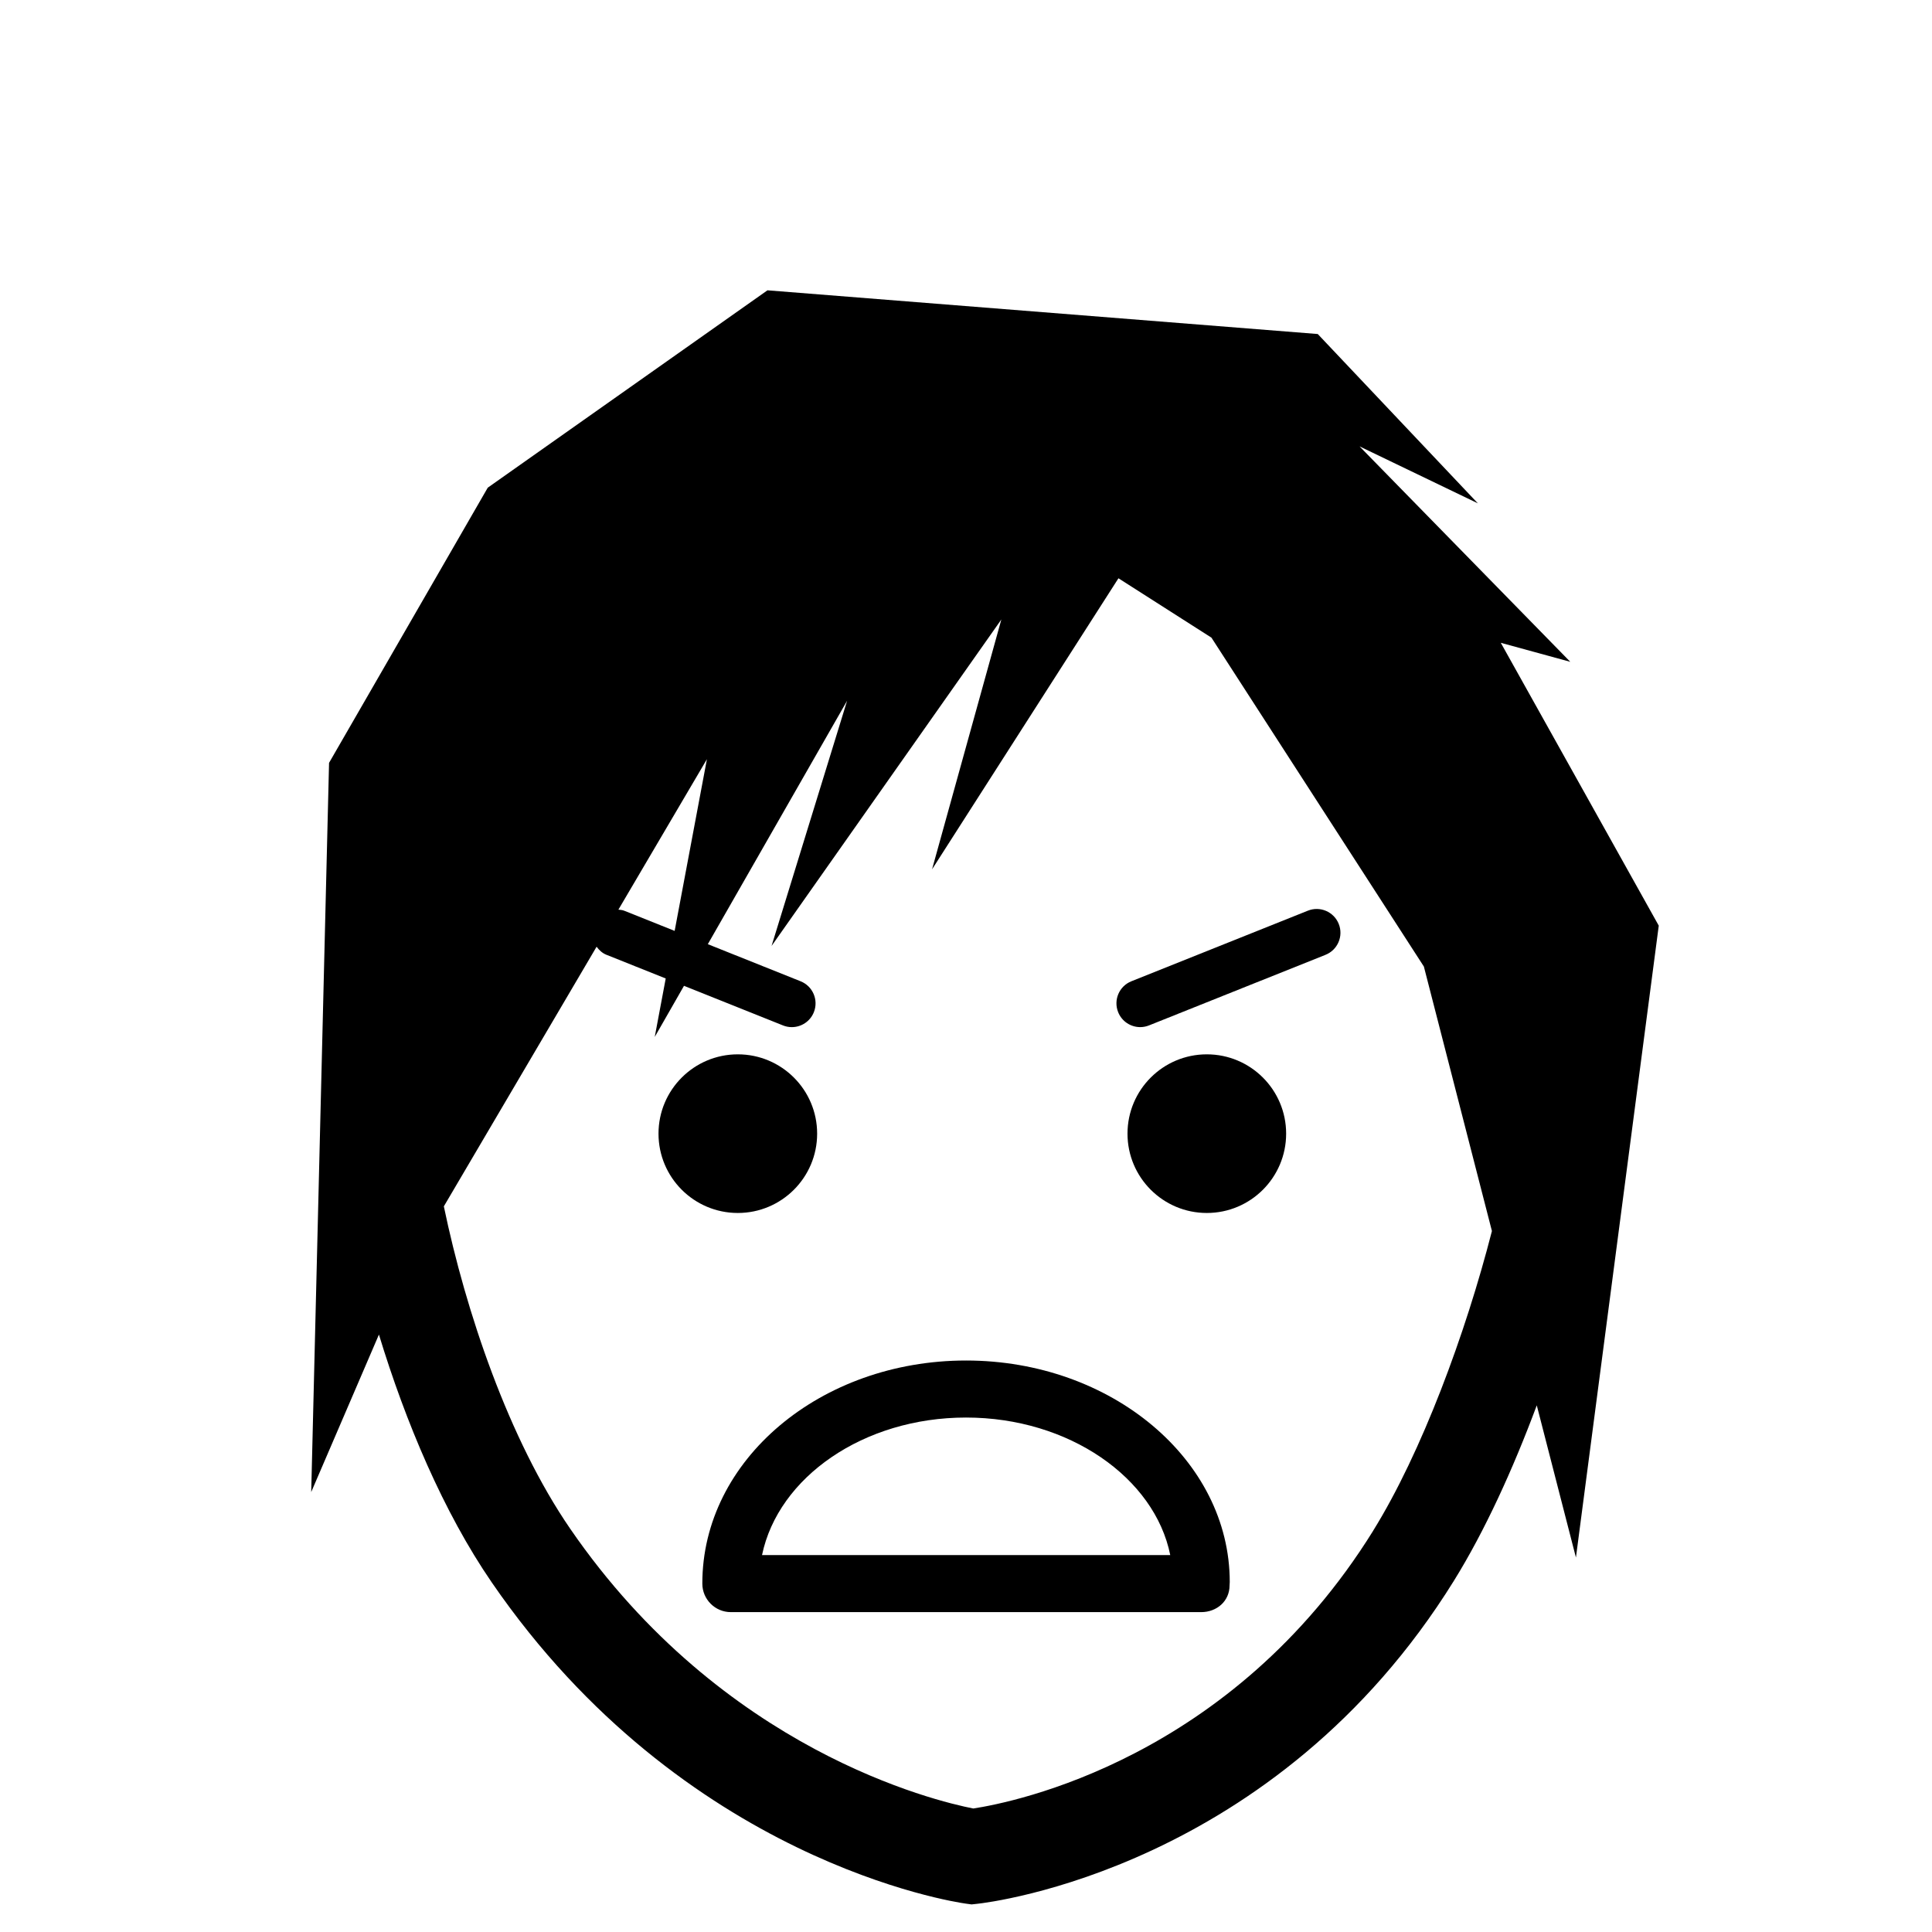 <?xml version="1.0" encoding="UTF-8"?>
<!-- Uploaded to: SVG Repo, www.svgrepo.com, Generator: SVG Repo Mixer Tools -->
<svg fill="#000000" width="800px" height="800px" version="1.1" viewBox="144 144 512 512" xmlns="http://www.w3.org/2000/svg">
 <g>
  <path d="m490.6 385.34-46.77 18.707c-3.234 1.289-4.801 4.957-3.508 8.188 0.984 2.465 3.344 3.961 5.844 3.961 0.781 0 1.57-0.145 2.336-0.453l46.77-18.707c3.234-1.289 4.801-4.957 3.508-8.188-1.285-3.231-4.961-4.801-8.18-3.508z"/>
  <path d="m360.55 444.43c0 11.609-9.414 21.02-21.02 21.02-11.609 0-21.02-9.41-21.02-21.02 0-11.609 9.41-21.02 21.02-21.02 11.605 0 21.02 9.41 21.02 21.02"/>
  <path d="m484.84 444.43c0 11.609-9.41 21.02-21.02 21.02-11.609 0-21.02-9.41-21.02-21.02 0-11.609 9.41-21.02 21.02-21.02 11.609 0 21.02 9.41 21.02 21.02"/>
  <path d="m400 504.55c-38.543 0-69.898 26.336-69.875 59.121 0 4.176 3.387 7.559 7.559 7.559h124.63c4.172 0 7.535-2.922 7.535-7.094 0.02-0.223 0.047-0.656 0.047-0.883 0-32.371-31.359-58.703-69.898-58.703zm-54.055 51.562c4.297-20.652 26.898-36.449 54.055-36.449 27.301 0 50.004 15.973 54.129 36.449z"/>
  <path d="m560.14 319.39-55.848-57.094 31.355 15.094-42.43-44.871-145.83-11.582-74.125 52.301-42.059 72.93-4.727 193.24 17.945-41.734c7.074 23.215 17.086 47.027 29.922 65.711 50.773 73.902 122.56 84.672 125.59 85.094l1.543 0.211 1.547-0.168c3.199-0.344 78.941-9.305 126.3-85.633 8.125-13.098 15.598-29.434 21.938-46.457l10.379 40.324 21.949-167.45-41.863-74.957zm-228.8 25.805-8.551 45.504-13.391-5.356c-0.5-0.203-1.008-0.211-1.516-0.277zm176.59 204.43c-37.594 60.586-95.328 72.02-106 73.645-9.957-1.945-66.406-15.316-106.82-74.137-16.297-23.723-27.699-57.59-33.488-85.438l40.48-68.805c0.672 0.906 1.5 1.699 2.625 2.144l15.695 6.277-2.91 15.492 7.754-13.551 26.234 10.496c0.766 0.309 1.559 0.453 2.336 0.453 2.5 0 4.863-1.496 5.844-3.961 1.293-3.231-0.277-6.898-3.508-8.188l-24.59-9.836 36.91-64.508-20.02 64.98 60.895-86.516-18.363 66.211 49.398-77.133 24.645 15.734 56.297 87.164 18.031 70.086c-6.984 27.266-18.641 58.734-31.453 79.387z"/>
 </g>
</svg>